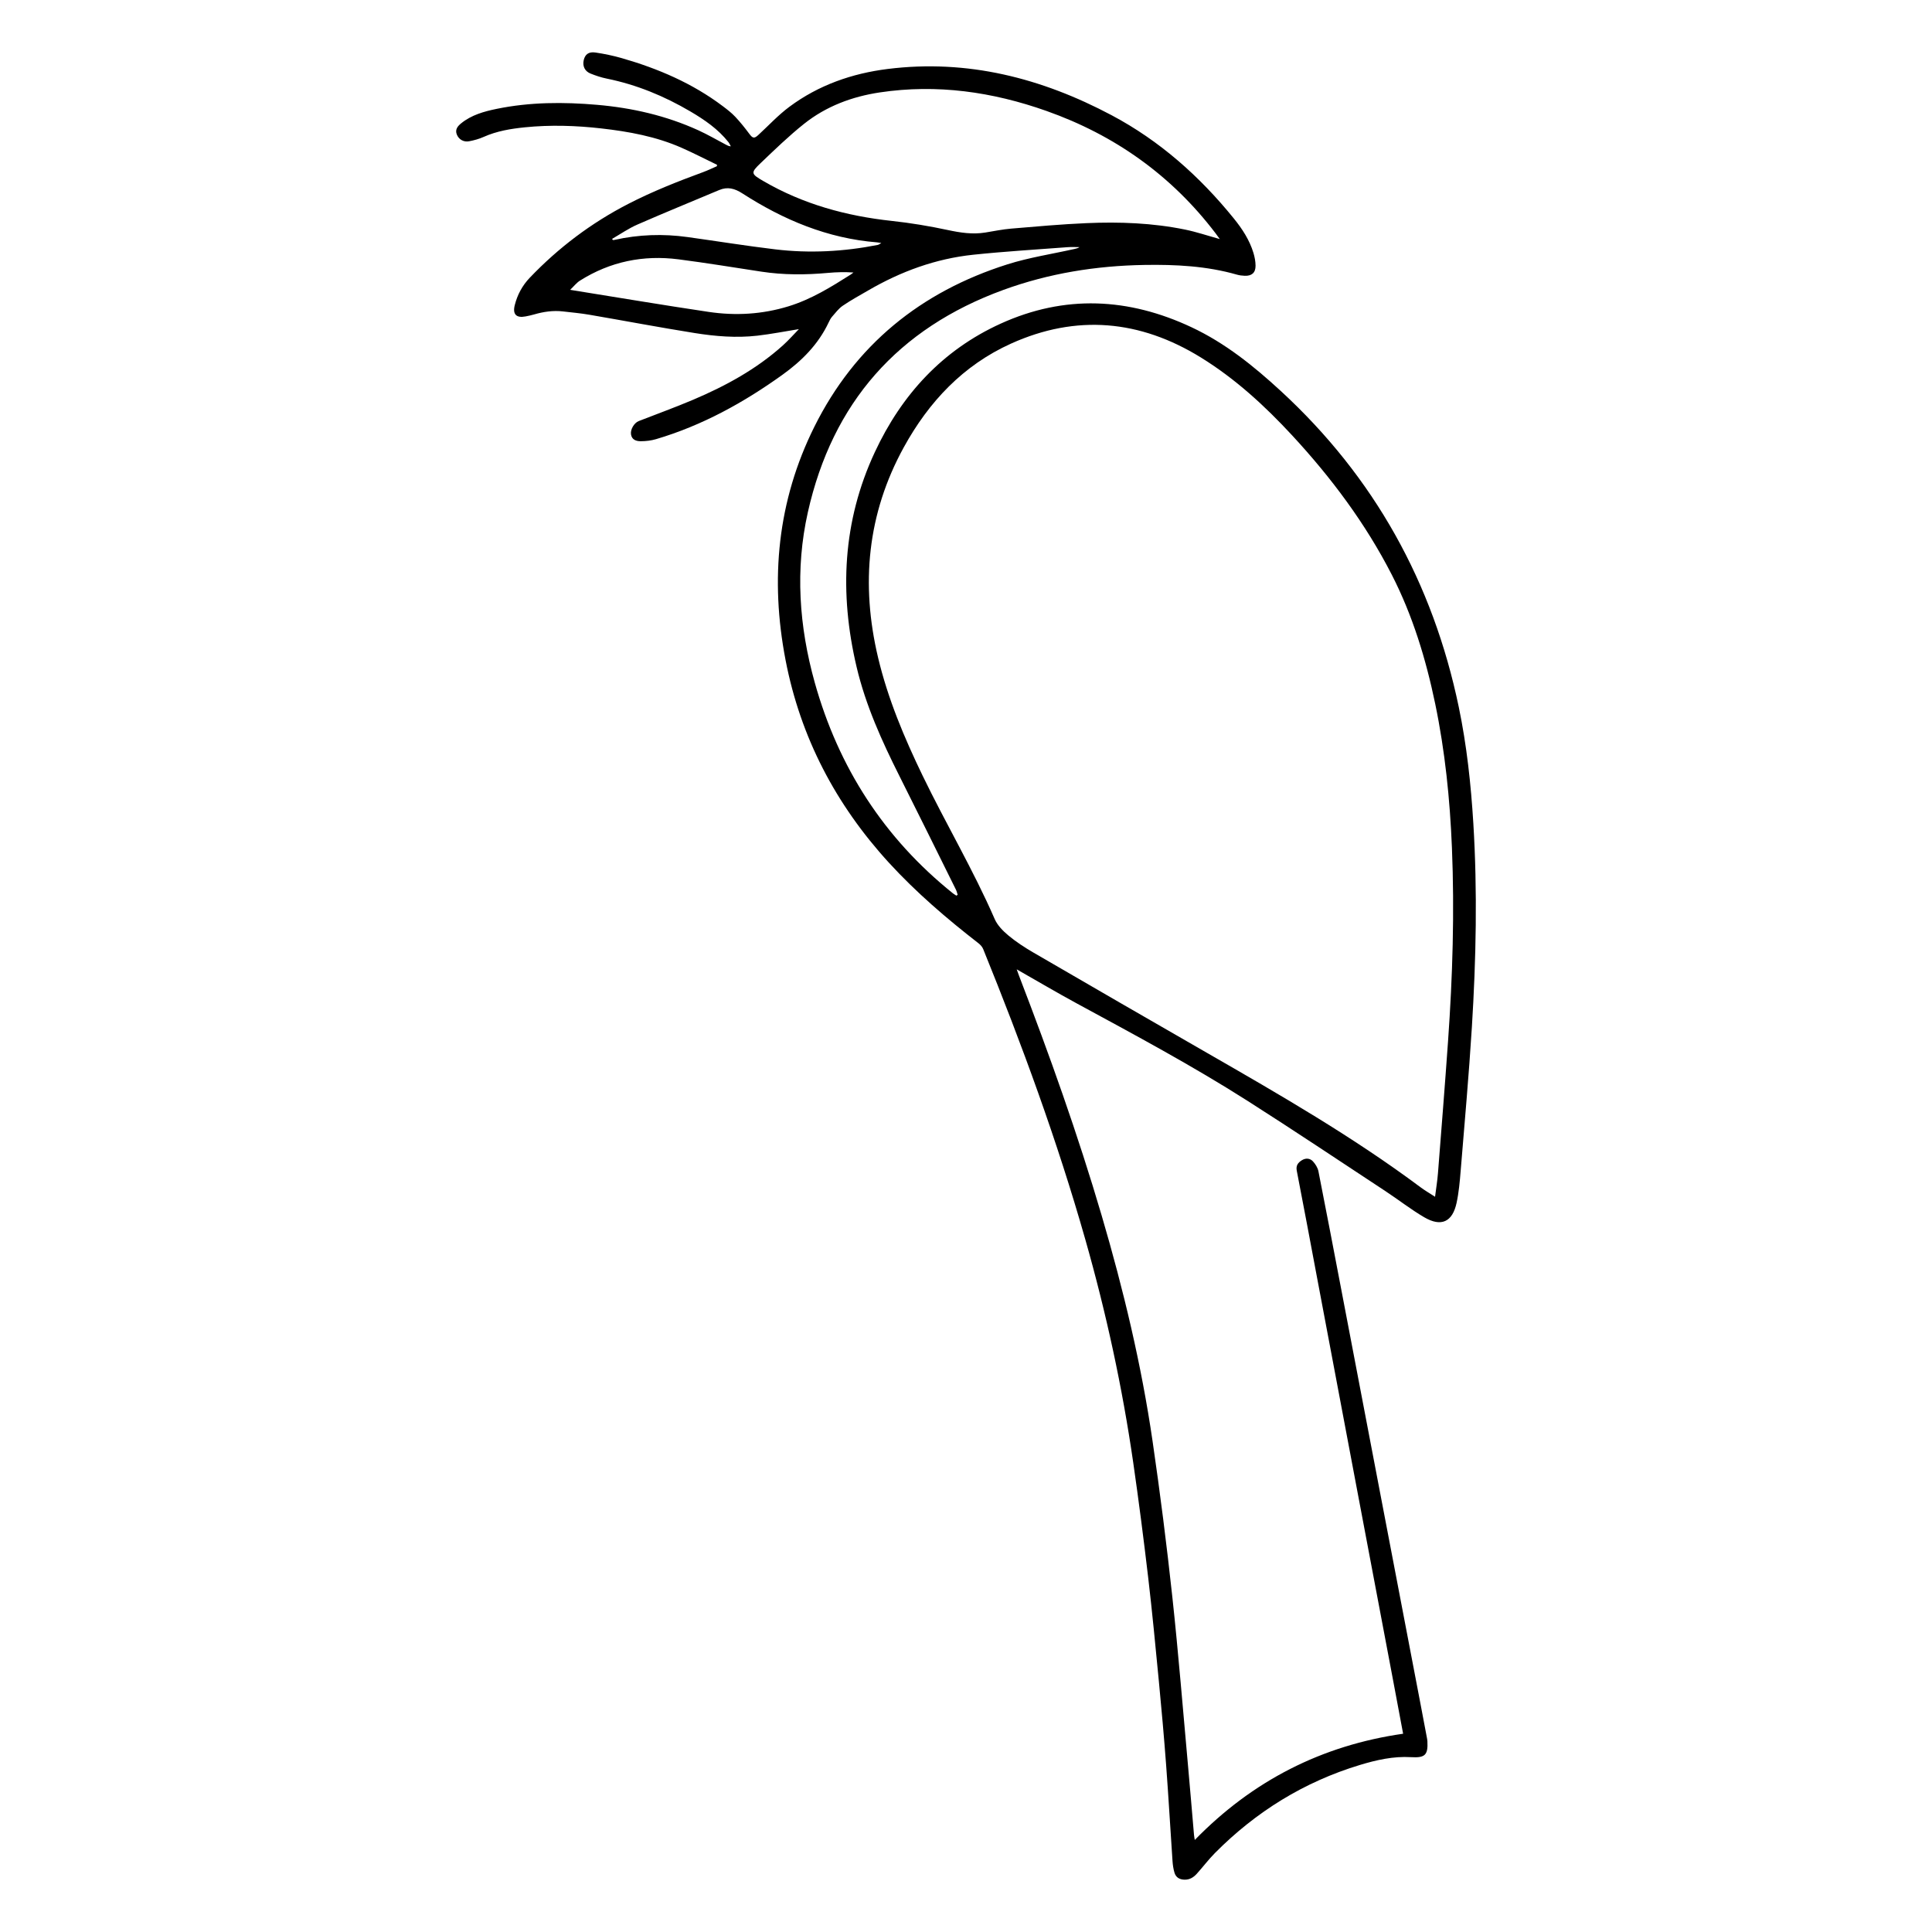<?xml version="1.0" encoding="utf-8"?>
<!-- Generator: Adobe Illustrator 16.0.0, SVG Export Plug-In . SVG Version: 6.00 Build 0)  -->
<!DOCTYPE svg PUBLIC "-//W3C//DTD SVG 1.1//EN" "http://www.w3.org/Graphics/SVG/1.1/DTD/svg11.dtd">
<svg version="1.1" id="Layer_1" xmlns="http://www.w3.org/2000/svg" xmlns:xlink="http://www.w3.org/1999/xlink" x="0px" y="0px"
	 width="1000px" height="1000px" viewBox="0 0 1000 1000" enable-background="new 0 0 1000 1000" xml:space="preserve">
<g>
	<path fill-rule="evenodd" clip-rule="evenodd" d="M495.688,463.144c-0.3-0.9-0.499-1.852-0.917-2.694
		c-9.72-19.601-19.396-39.224-29.222-58.771c-9.131-18.166-17.495-36.632-22.186-56.515c-8.979-38.066-7.256-75.346,9.457-111.16
		c13.879-29.738,34.996-52.81,65.197-66.522c33.096-15.025,66.127-13.408,98.75,1.915c17.379,8.162,32.123,20.046,46.125,32.935
		c48.422,44.571,78.779,99.32,92.168,163.638c4.131,19.847,6.293,39.924,7.533,60.132c2.156,35.174,1.428,70.339-0.748,105.466
		c-1.539,24.875-3.781,49.708-5.811,74.551c-0.451,5.509-0.941,11.064-2.098,16.451c-2.139,9.959-7.969,12.635-16.799,7.461
		c-6.93-4.06-13.295-9.067-20.018-13.492c-23.754-15.634-47.391-31.453-71.375-46.726c-28.67-18.254-58.635-34.288-88.494-50.49
		c-10.312-5.597-20.418-11.573-31.004-17.596c0.455,1.252,0.809,2.277,1.197,3.29c15.748,40.922,30.461,82.2,42.826,124.29
		c11.262,38.338,20.547,77.141,26.309,116.692c3.906,26.807,7.318,53.701,10.229,80.634c3.162,29.281,5.508,58.651,8.17,87.986
		c1.062,11.701,2.021,23.412,3.039,35.117c0.064,0.739,0.223,1.472,0.402,2.622c29.838-30.626,65.689-48.941,107.834-54.982
		c-1.814-9.675-3.516-18.808-5.242-27.937c-6.305-33.368-12.627-66.734-18.928-100.104c-6.801-36.007-13.584-72.017-20.375-108.024
		c-3.48-18.457-6.904-36.925-10.502-55.359c-0.531-2.725,0.705-4.181,2.59-5.383c1.973-1.257,4.23-1.146,5.783,0.553
		c1.289,1.412,2.473,3.281,2.838,5.119c4.119,20.81,8.082,41.65,12.068,62.486c6.805,35.578,13.588,71.16,20.391,106.738
		c6.801,35.579,13.613,71.155,20.42,106.734c1.086,5.683,2.158,11.367,3.23,17.053c0.125,0.657,0.258,1.32,0.295,1.985
		c0.389,7.24-1.281,8.699-8.514,8.264c-9.086-0.548-17.883,1.453-26.48,4.058c-28.85,8.743-53.719,24.154-74.92,45.506
		c-3.363,3.386-6.244,7.244-9.449,10.792c-1.664,1.84-3.672,3.129-6.363,3.062c-2.582-0.063-4.449-1.179-5.18-3.594
		c-0.598-1.98-0.891-4.093-1.033-6.166c-1.123-16.49-2.055-32.994-3.287-49.477c-1.084-14.478-2.375-28.941-3.764-43.394
		c-1.727-17.957-3.436-35.922-5.541-53.837c-2.332-19.827-4.875-39.635-7.729-59.393c-5.643-39.053-14-77.535-24.801-115.495
		c-14.559-51.18-32.859-101.039-52.854-150.304c-0.47-1.158-1.446-2.249-2.452-3.03c-16.466-12.792-32.272-26.31-46.38-41.726
		c-27.488-30.042-45.758-64.853-53.477-104.889c-8.05-41.753-4.201-82.299,14.885-120.671c21.085-42.389,55.119-69.92,99.951-84.116
		c11.307-3.581,23.182-5.363,34.795-7.976c0.871-0.196,1.734-0.42,2.541-0.936c-2.045,0-4.1-0.134-6.133,0.021
		c-16.311,1.245-32.652,2.201-48.916,3.916c-19.449,2.05-37.494,8.672-54.373,18.497c-4.421,2.573-8.931,5.025-13.146,7.904
		c-2.145,1.465-3.788,3.7-5.536,5.694c-0.761,0.867-1.293,1.965-1.794,3.022c-5.359,11.331-13.888,19.847-23.918,27.046
		c-20.096,14.422-41.529,26.228-65.363,33.284c-2.531,0.75-5.271,1.076-7.916,1.079c-2.263,0.003-4.617-0.663-5.068-3.546
		c-0.398-2.546,1.644-5.97,4.012-6.894c9.37-3.651,18.835-7.078,28.088-11.004c16.834-7.141,32.797-15.824,46.505-28.147
		c2.942-2.646,5.567-5.645,8.292-8.433c-7.361,1.181-14.416,2.577-21.537,3.393c-10.832,1.242-21.68,0.34-32.372-1.363
		c-18.212-2.901-36.335-6.354-54.515-9.473c-4.541-0.779-9.146-1.193-13.729-1.723c-5.083-0.588-10.034,0.153-14.916,1.569
		c-1.446,0.419-2.927,0.738-4.407,1.024c-4.777,0.921-6.781-1.073-5.594-5.827c1.344-5.381,3.938-10.181,7.775-14.199
		c14.85-15.549,31.783-28.318,50.916-38.188c12.549-6.472,25.633-11.637,38.857-16.499c2.404-0.884,4.718-2.016,7.073-3.034
		c0.026-0.247,0.054-0.494,0.081-0.741c-6.09-2.938-12.104-6.047-18.283-8.779c-13.26-5.862-27.367-8.424-41.654-10.047
		c-13.123-1.49-26.289-1.903-39.462-0.576c-7.362,0.741-14.61,1.938-21.46,4.998c-2.346,1.047-4.9,1.745-7.432,2.225
		c-2.879,0.546-5.316-0.922-6.359-3.4c-1.107-2.626,0.4-4.409,2.193-5.868c5.371-4.365,11.863-6.16,18.455-7.511
		c17.174-3.52,34.509-3.584,51.894-2.081c18.186,1.573,35.774,5.597,52.433,13.184c4.873,2.219,9.52,4.938,14.266,7.437
		c0.717,0.377,1.41,0.801,2.549,0.86c-0.407-0.724-0.727-1.517-1.235-2.16c-5.356-6.775-12.343-11.559-19.676-15.875
		c-13.538-7.967-27.882-13.89-43.337-17.021c-2.857-0.579-5.674-1.527-8.385-2.612c-3.002-1.203-4.221-3.938-3.5-6.971
		c0.699-2.932,2.533-4.43,6.025-3.92c4.627,0.675,9.246,1.645,13.74,2.936c18.749,5.391,36.482,12.987,52.178,24.814
		c2.275,1.715,4.568,3.48,6.51,5.544c2.62,2.783,5.018,5.798,7.302,8.868c1.663,2.236,2.501,2.467,4.551,0.582
		c5.363-4.935,10.363-10.362,16.185-14.682C423.713,44.051,440.99,38,459.506,35.694c41.301-5.143,79.643,4.716,115.875,23.952
		c24.881,13.208,45.568,31.611,63.244,53.435c4.34,5.358,8.129,11.134,10.156,17.825c0.646,2.14,1.084,4.433,1.092,6.657
		c0.014,3.63-1.992,5.334-5.631,5.18c-1.334-0.057-2.699-0.211-3.977-0.577c-15.67-4.496-31.752-5.295-47.889-5.031
		c-25,0.409-49.469,4.329-73.014,12.916c-54.631,19.925-88.507,58.43-101.219,115.085c-6.633,29.559-4.561,59.106,3.574,88.168
		c12.283,43.88,35.844,80.473,71.503,109.08c0.561,0.449,1.202,0.797,1.806,1.193C495.248,463.433,495.469,463.288,495.688,463.144z
		 M742.783,619.441c0.555-4.4,1.189-8.214,1.492-12.055c1.797-22.84,3.623-45.679,5.236-68.533
		c2.355-33.349,3.381-66.731,2.002-100.162c-1.031-25.024-3.551-49.871-8.654-74.415c-4.816-23.152-11.656-45.657-22.463-66.771
		c-13.592-26.557-31.309-50.228-51.51-72.076c-14.184-15.338-29.508-29.409-47.361-40.425
		c-31.459-19.411-64.371-22.444-98.227-7.149c-24.758,11.185-42.559,30.114-55.5,53.669c-18.914,34.424-22.327,70.846-13.33,108.752
		c5.084,21.419,13.564,41.544,23.111,61.277c12.047,24.9,26.205,48.736,37.27,74.143c1.432,3.285,4.318,6.203,7.146,8.551
		c3.98,3.304,8.385,6.174,12.869,8.781c29.877,17.359,59.789,34.654,89.752,51.865c37.832,21.732,75.633,43.506,110.684,69.66
		C737.564,616.242,740.033,617.655,742.783,619.441z M631.359,123.739c-0.883-1.21-1.504-2.093-2.158-2.953
		c-22.793-29.984-52.234-50.877-87.604-63.381c-27.914-9.868-56.615-13.993-86.137-9.583c-14.391,2.149-27.851,7.167-39.298,16.291
		c-7.856,6.263-15.114,13.301-22.396,20.249c-5.385,5.138-5.071,5.617,1.355,9.358c20.592,11.985,42.939,18.088,66.486,20.629
		c9.73,1.051,19.437,2.668,29.006,4.72c6.488,1.39,12.83,2.358,19.41,1.284c4.467-0.729,8.922-1.65,13.422-2.029
		c12.953-1.091,25.914-2.261,38.896-2.825c17.131-0.745,34.248-0.114,51.113,3.345C619.332,120.048,625.057,121.992,631.359,123.739
		z M295.113,150.015c24.547,3.936,48.096,7.912,71.715,11.425c13.907,2.067,27.745,1.269,41.318-2.901
		c11.692-3.592,21.934-9.931,32.133-16.398c0.514-0.326,0.98-0.728,1.469-1.095c-4.469-0.302-8.797-0.192-13.098,0.2
		c-11.572,1.056-23.107,1.118-34.628-0.648c-14.247-2.183-28.477-4.512-42.769-6.358c-18.25-2.358-35.397,1.135-51.059,11.008
		C298.4,146.378,297.029,148.187,295.113,150.015z M316.848,123.625c0.113,0.207,0.227,0.415,0.34,0.622
		c0.245-0.015,0.498,0.003,0.734-0.05c12.58-2.83,25.26-3.262,38.014-1.486c15.112,2.105,30.184,4.544,45.33,6.358
		c17.784,2.129,35.516,1.167,53.096-2.306c0.469-0.093,0.884-0.46,1.804-0.96c-1.155-0.187-1.708-0.316-2.269-0.361
		c-25.549-2.046-48.387-11.633-69.66-25.346c-3.949-2.546-7.617-3.569-11.986-1.73c-14.123,5.944-28.315,11.727-42.352,17.87
		C325.342,118.229,321.186,121.136,316.848,123.625z"/>
</g>
</svg>

